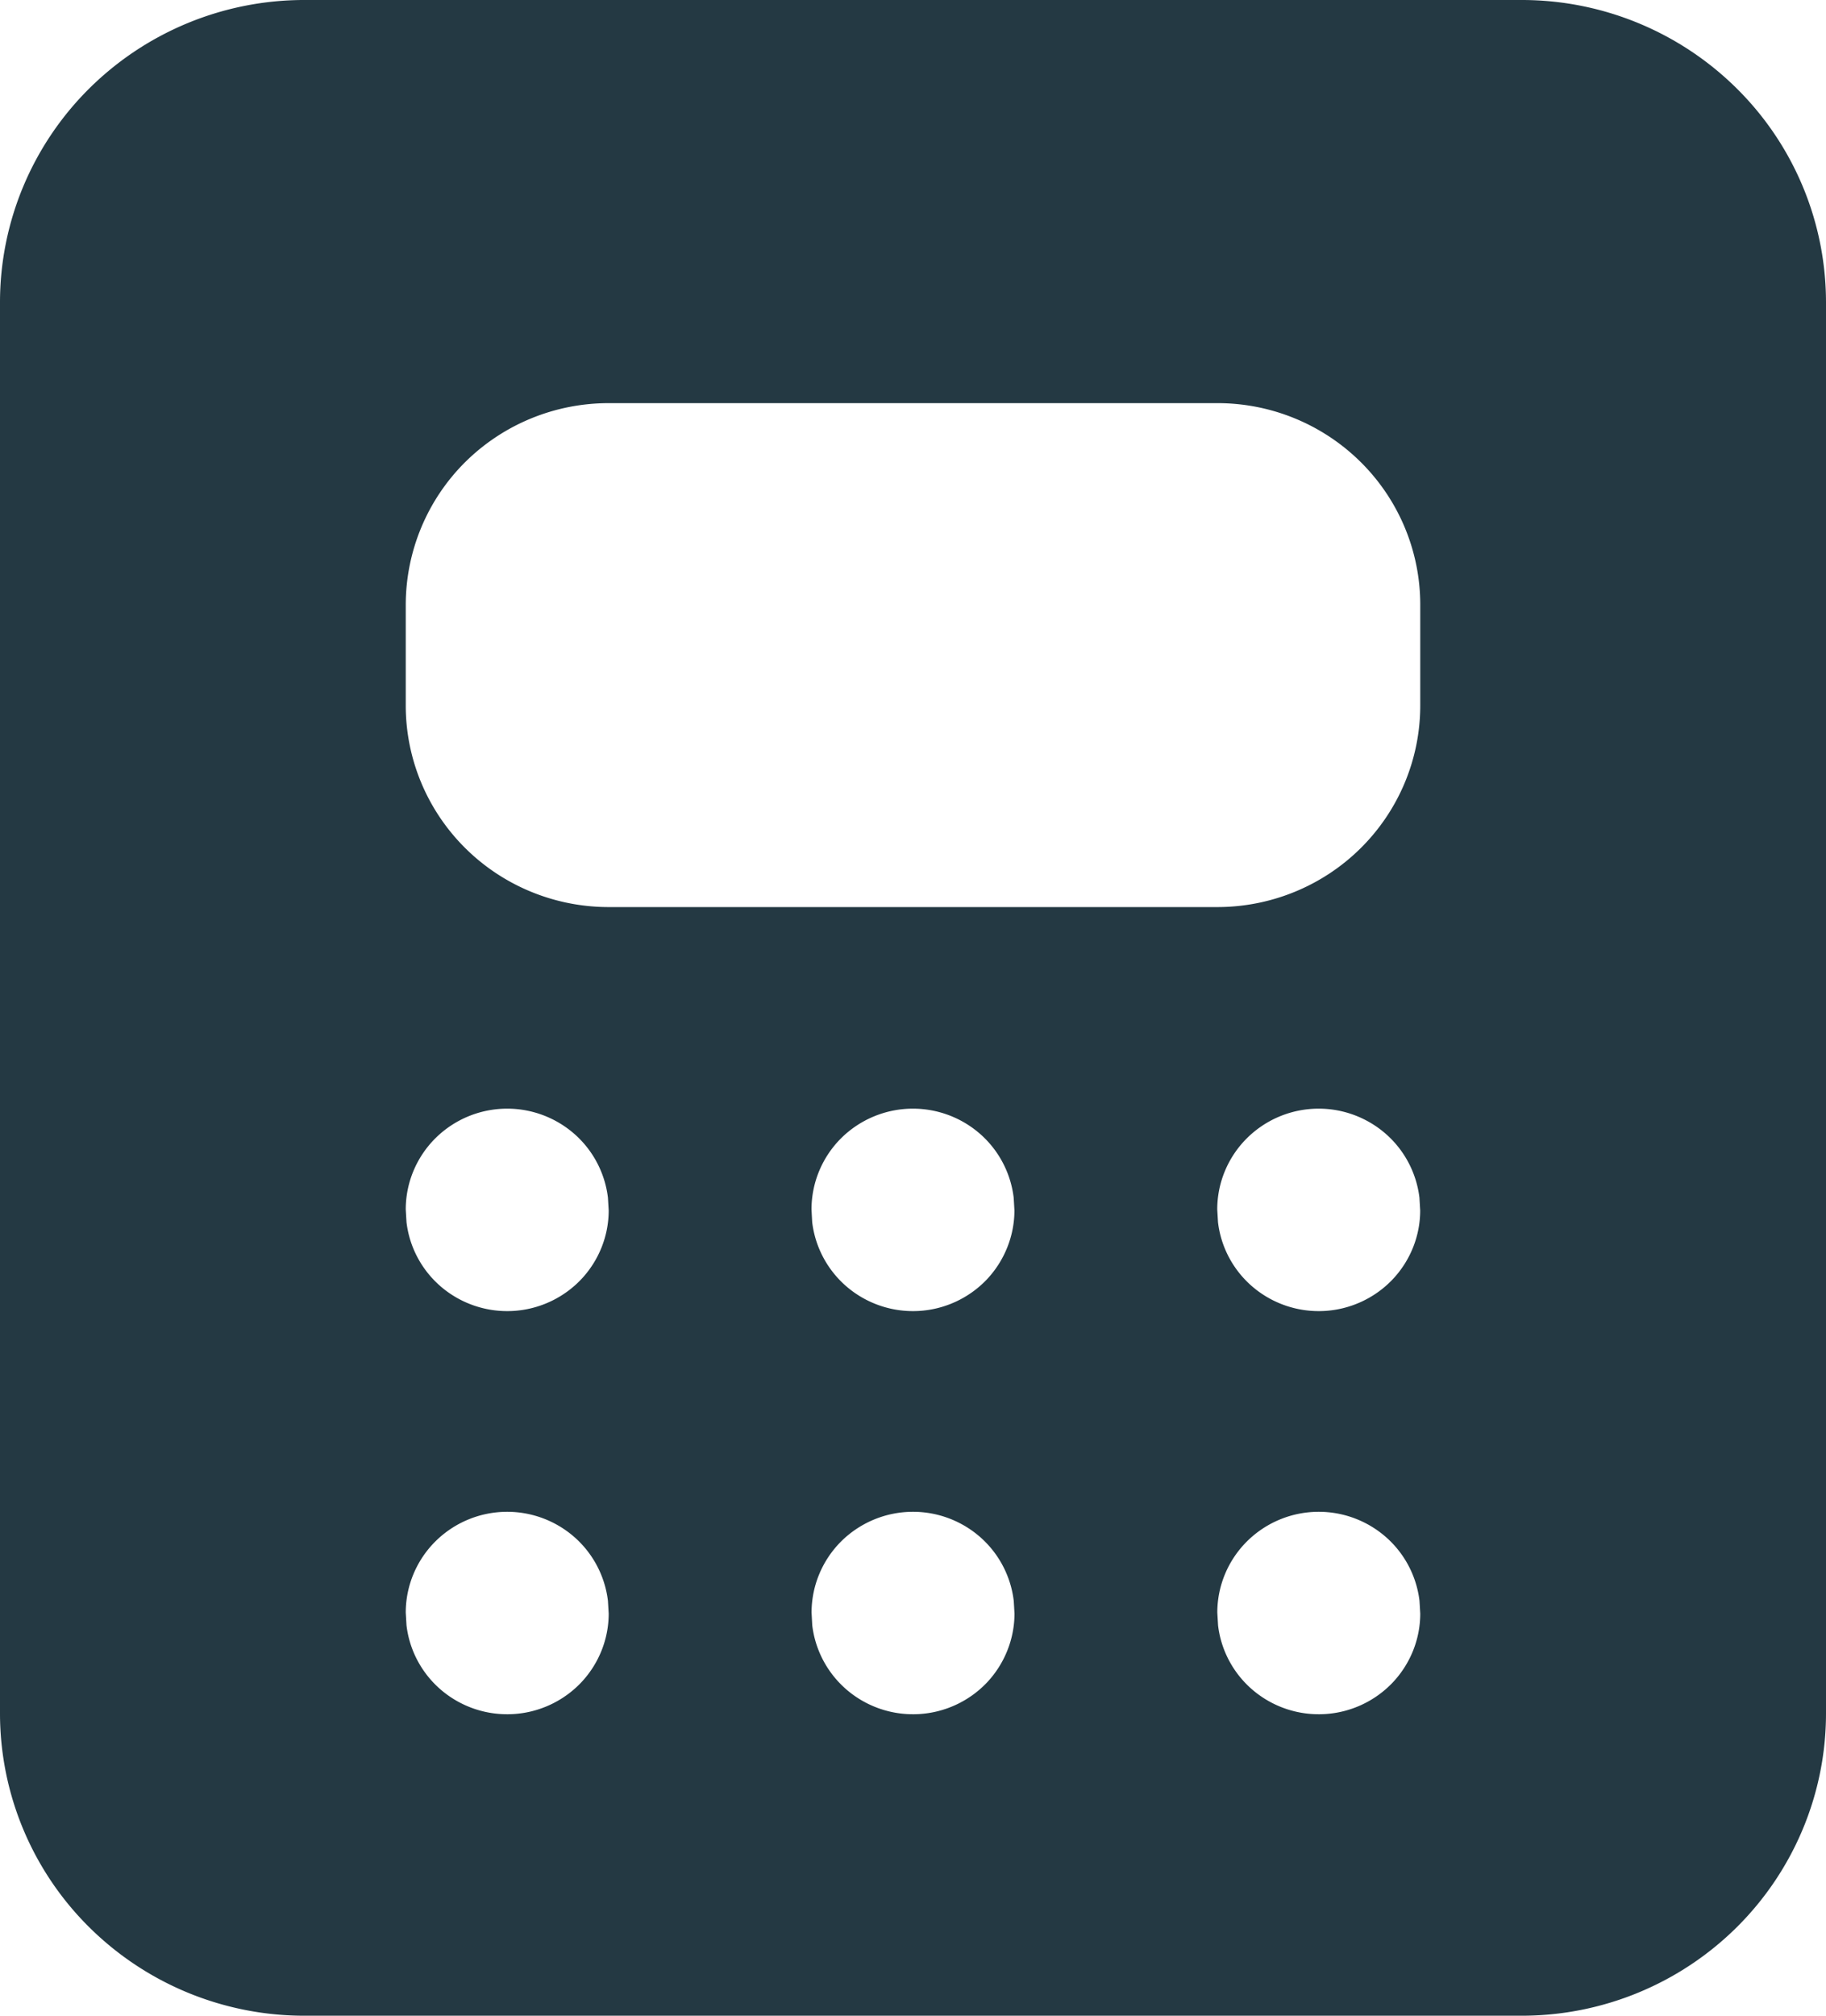 <svg xmlns="http://www.w3.org/2000/svg" width="29" height="32" fill="none"><path fill="#243943" d="M24.167 0a4.85 4.85 0 0 1 3.417 1.406A4.78 4.78 0 0 1 29 4.8v22.4c0 1.273-.51 2.494-1.416 3.394A4.85 4.85 0 0 1 24.167 32H4.833a4.85 4.85 0 0 1-3.417-1.406A4.78 4.78 0 0 1 0 27.2V4.8c0-1.273.51-2.494 1.416-3.394A4.85 4.85 0 0 1 4.833 0zM8.056 24c-.428 0-.838.169-1.14.469s-.472.707-.472 1.131l.012.203c.048.405.25.776.565 1.038a1.62 1.62 0 0 0 2.206-.128c.282-.297.44-.69.44-1.097l-.012-.203a1.6 1.6 0 0 0-.53-1.009A1.62 1.62 0 0 0 8.056 24m6.444 0c-.427 0-.837.169-1.14.469-.301.3-.471.707-.471 1.131l.011.203c.049.405.251.776.566 1.038a1.62 1.62 0 0 0 2.206-.128c.281-.297.439-.69.44-1.097l-.012-.203a1.6 1.6 0 0 0-.53-1.009A1.62 1.62 0 0 0 14.5 24m6.444 0c-.427 0-.837.169-1.139.469s-.472.707-.472 1.131l.012.203c.048.405.25.776.565 1.038a1.62 1.62 0 0 0 2.206-.128c.282-.297.44-.69.44-1.097l-.012-.203a1.6 1.6 0 0 0-.53-1.009 1.62 1.62 0 0 0-1.07-.404M8.056 17.6c-.428 0-.838.169-1.14.469s-.472.707-.472 1.131l.012.203c.048.405.25.776.565 1.038a1.62 1.62 0 0 0 2.206-.128c.282-.297.44-.69.44-1.097l-.012-.203a1.6 1.6 0 0 0-.53-1.009 1.62 1.62 0 0 0-1.07-.404m6.444 0c-.427 0-.837.169-1.14.469-.301.3-.471.707-.471 1.131l.011.203c.049.405.251.776.566 1.038a1.62 1.62 0 0 0 2.206-.128c.281-.297.439-.69.44-1.097l-.012-.203a1.6 1.6 0 0 0-.53-1.009 1.62 1.62 0 0 0-1.07-.404m6.444 0c-.427 0-.837.169-1.139.469s-.472.707-.472 1.131l.012.203c.048.405.25.776.565 1.038a1.62 1.62 0 0 0 2.206-.128c.282-.297.44-.69.44-1.097l-.012-.203a1.6 1.6 0 0 0-.53-1.009 1.62 1.62 0 0 0-1.07-.404m-1.61-11.2H9.666c-.855 0-1.674.337-2.279.937A3.2 3.2 0 0 0 6.444 9.6v1.6c0 .849.34 1.663.944 2.263s1.424.937 2.279.937h9.666c.855 0 1.675-.337 2.279-.937s.944-1.414.944-2.263V9.6c0-.849-.34-1.663-.944-2.263a3.23 3.23 0 0 0-2.279-.937"/></svg>